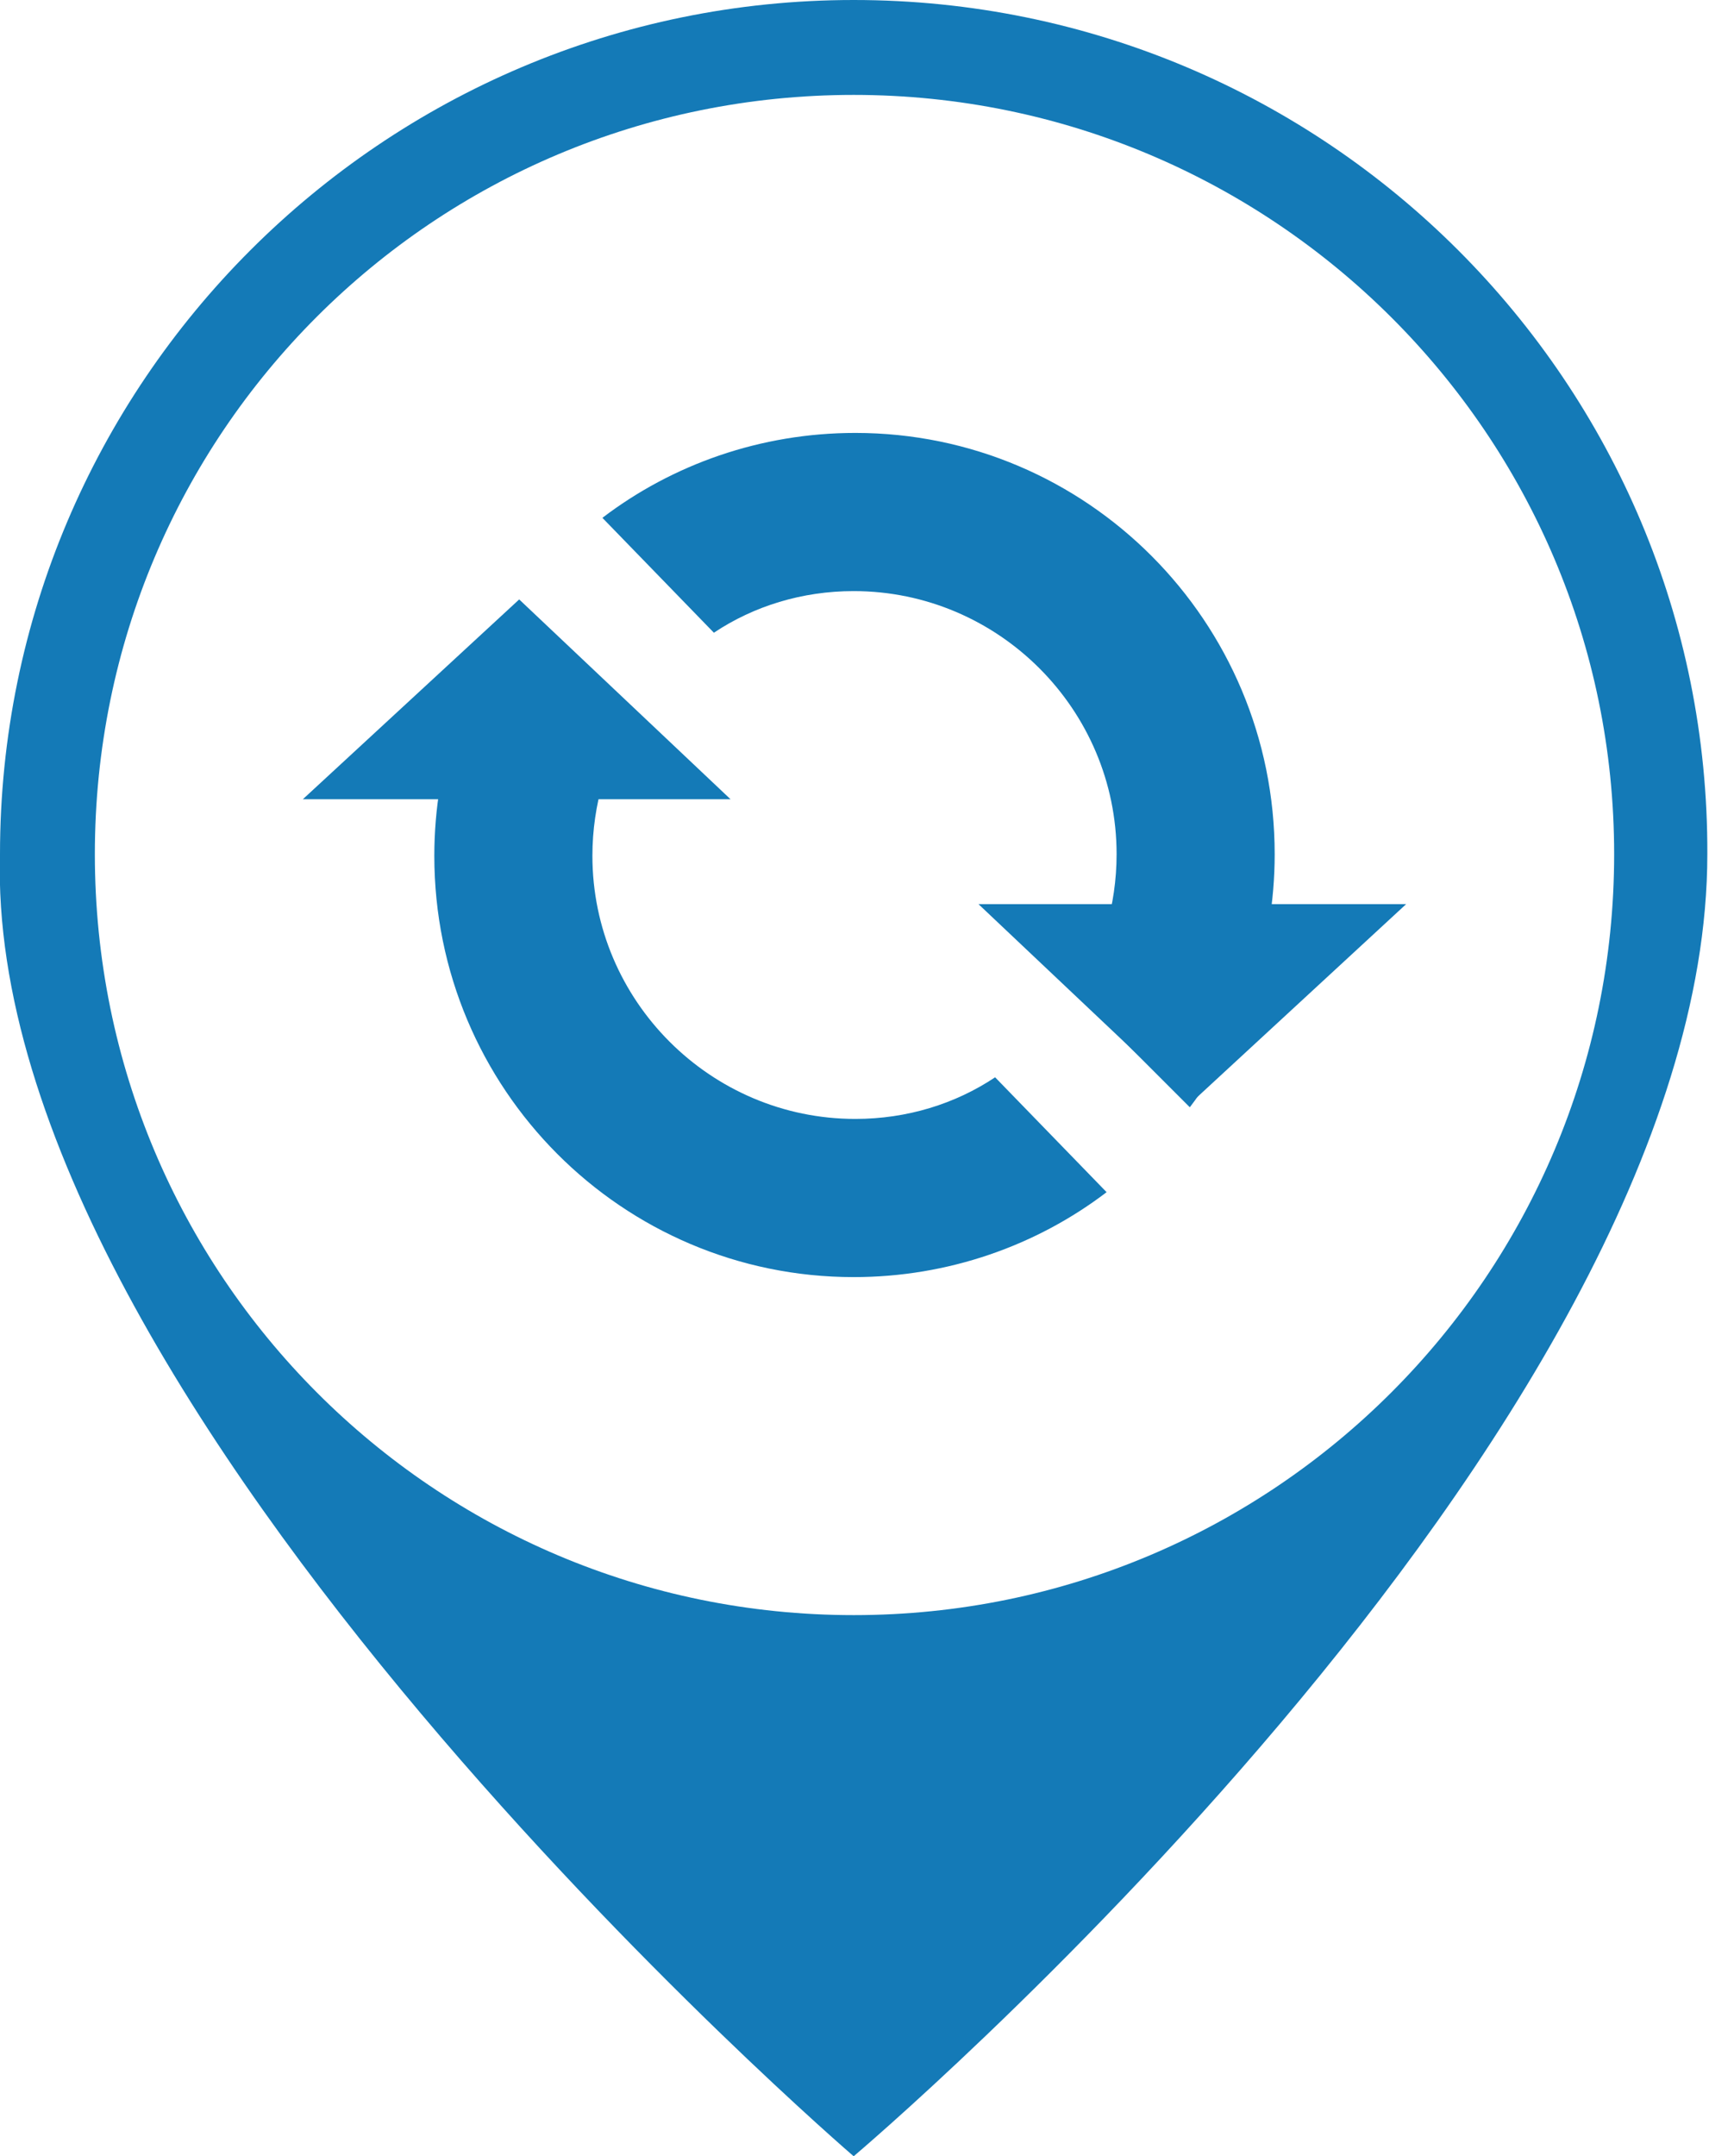 <?xml version="1.0" encoding="utf-8"?>
<!-- Generator: Adobe Illustrator 19.0.0, SVG Export Plug-In . SVG Version: 6.00 Build 0)  -->
<svg version="1.1" id="Layer_1" xmlns="http://www.w3.org/2000/svg" xmlns:xlink="http://www.w3.org/1999/xlink" x="0px" y="0px"
	 viewBox="0 0 102.7 129.5" style="enable-background:new 0 0 102.7 129.5;" xml:space="preserve">
<style type="text/css">
	.st0{fill:#147AB7;}
</style>
<path id="XMLID_43_" class="st0" d="M51.3,0C23,0,0,23,0,51.3c-1,33.3,51.3,78.2,51.3,78.2s51.3-43.3,51.3-78.2
	C102.7,23,79.7,0,51.3,0z M51.3,97C26.1,97,5.7,76.6,5.7,51.3S26.1,5.7,51.3,5.7S97,26.1,97,51.3S76.6,97,51.3,97z"/>
<g id="XMLID_1_">
	<g id="XMLID_8_">
		<path id="XMLID_10_" class="st0" d="M42.9,38c2.4-1.6,5.3-2.5,8.4-2.5c8.7,0,15.8,7.1,15.8,15.8c0,3.1-0.9,6-2.4,8.4l6.8,6.8
			c3.2-4.2,5.1-9.5,5.1-15.2c0-14-11.3-25.3-25.2-25.3c-5.7,0-11,1.9-15.2,5.1L42.9,38z"/>
		<path id="XMLID_14_" class="st0" d="M59.8,64.7c-2.4,1.6-5.3,2.5-8.4,2.5c-8.7,0-15.8-7.1-15.8-15.8c0-3.1,0.9-6,2.4-8.4l-6.8-6.8
			c-3.2,4.2-5.1,9.5-5.1,15.2c0,14,11.3,25.3,25.2,25.3c5.7,0,11-1.9,15.2-5.1L59.8,64.7z"/>
	</g>
	<polygon id="XMLID_12_" class="st0" points="31.2,36 43.9,48 18.2,48 	"/>
	<polyline id="XMLID_11_" class="st0" points="84.5,54.3 71.5,66.3 58.8,54.3 	"/>
</g>
</svg>
